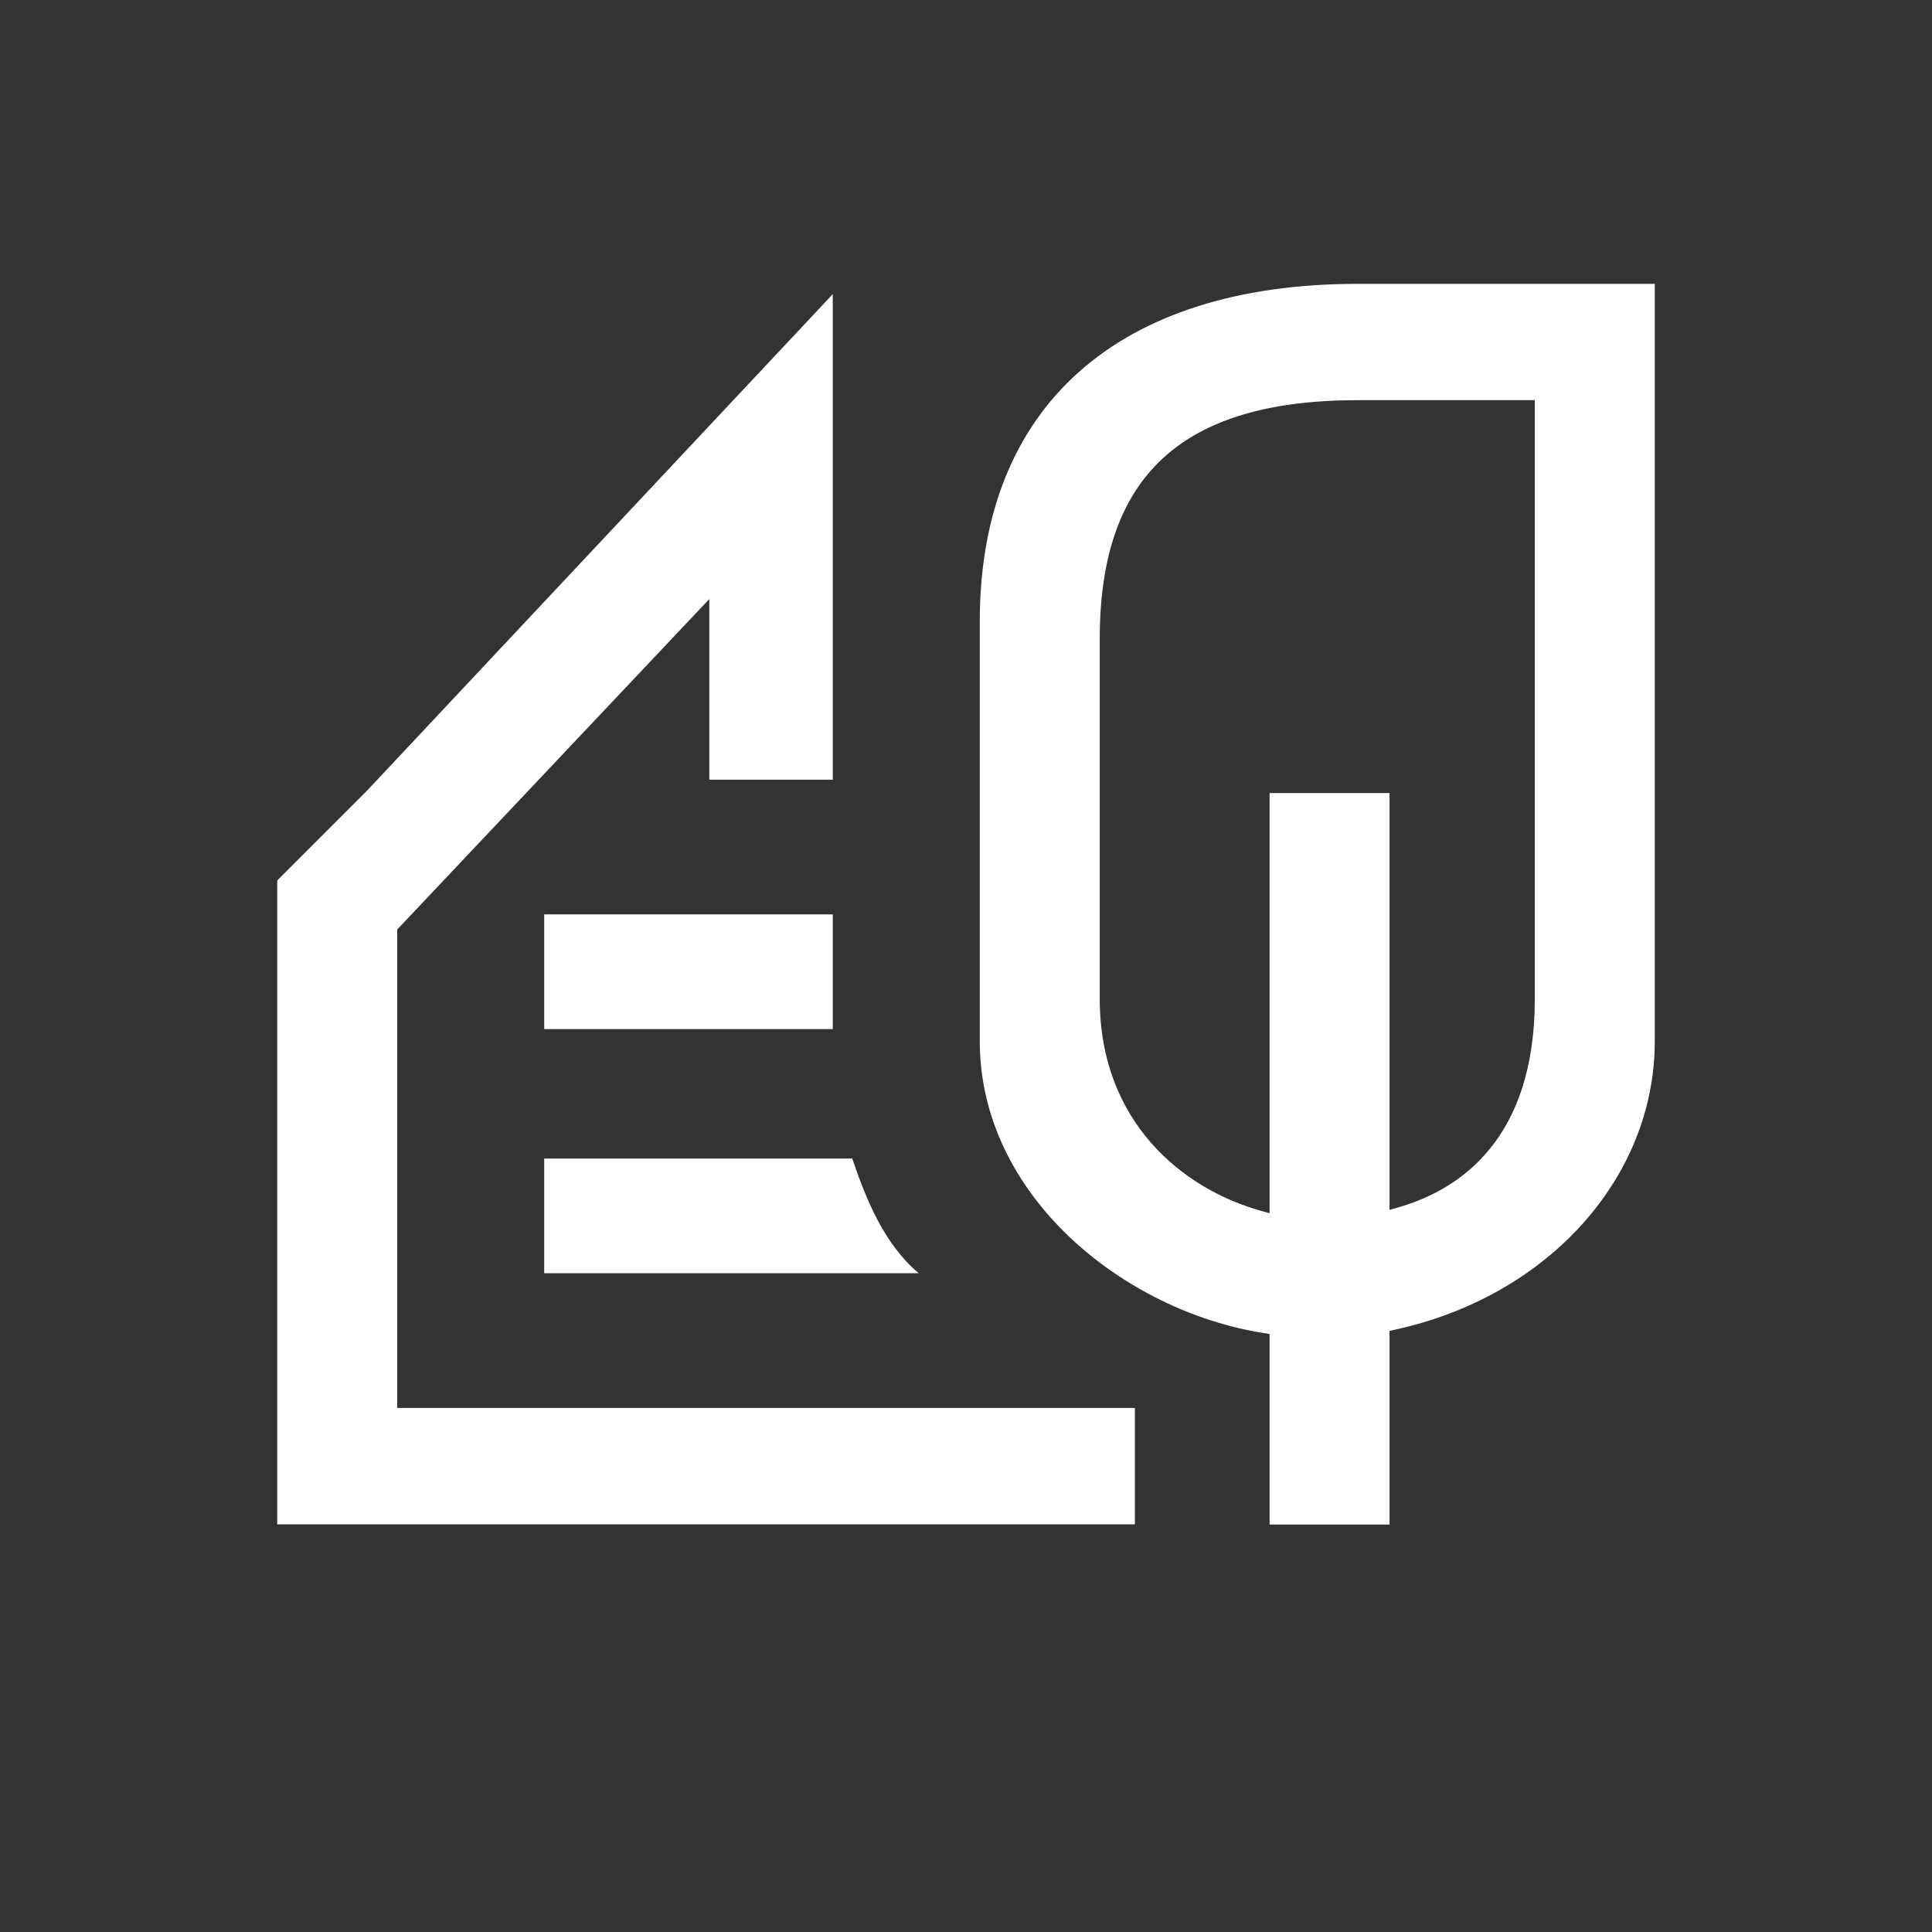 <?xml version="1.0" encoding="UTF-8"?>
<svg id="PICTOGRAMS" xmlns="http://www.w3.org/2000/svg" viewBox="0 0 143 143">
  <rect x="0" y="0" width="143" height="143" fill="#333333" stroke="none"/>
  <defs>
    <style>
      .cls-1 {
        fill: #fff;
      }
    </style>
  </defs>
  <polygon class="cls-1" points="20.52 112.83 84 112.83 84 104.21 29.4 104.21 29.4 68.8 52.5 44.34 52.5 57.71 61.64 57.71 61.64 21.77 27.14 58.55 20.52 65.17 20.52 112.83"/>
  <rect class="cls-1" x="40.28" y="67.68" width="21.36" height="8.49"/>
  <path class="cls-1" d="M63.08,85.75h-22.8v8.49h27.72c-2.56-2.16-3.89-5.45-4.92-8.49Z"/>
  <path class="cls-1" d="M122.48,77.06V21.01h-21.99c-17.78,0-27.97,9.11-27.97,24.98v31.07c0,11.46,10.69,19.99,21.03,21.61l.42.07v14.1h8.88v-14.33l.39-.09c11.33-2.46,19.24-11.24,19.24-21.35ZM113.6,73.94c0,10.34-5.5,14.1-10.11,15.43l-.64.18v-30.85h-8.88v31.1l-.63-.18c-5.77-1.6-11.94-6.56-11.94-15.69v-26.65c0-12.05,6.07-17.66,19.09-17.66h13.11v44.31Z"/>
</svg>